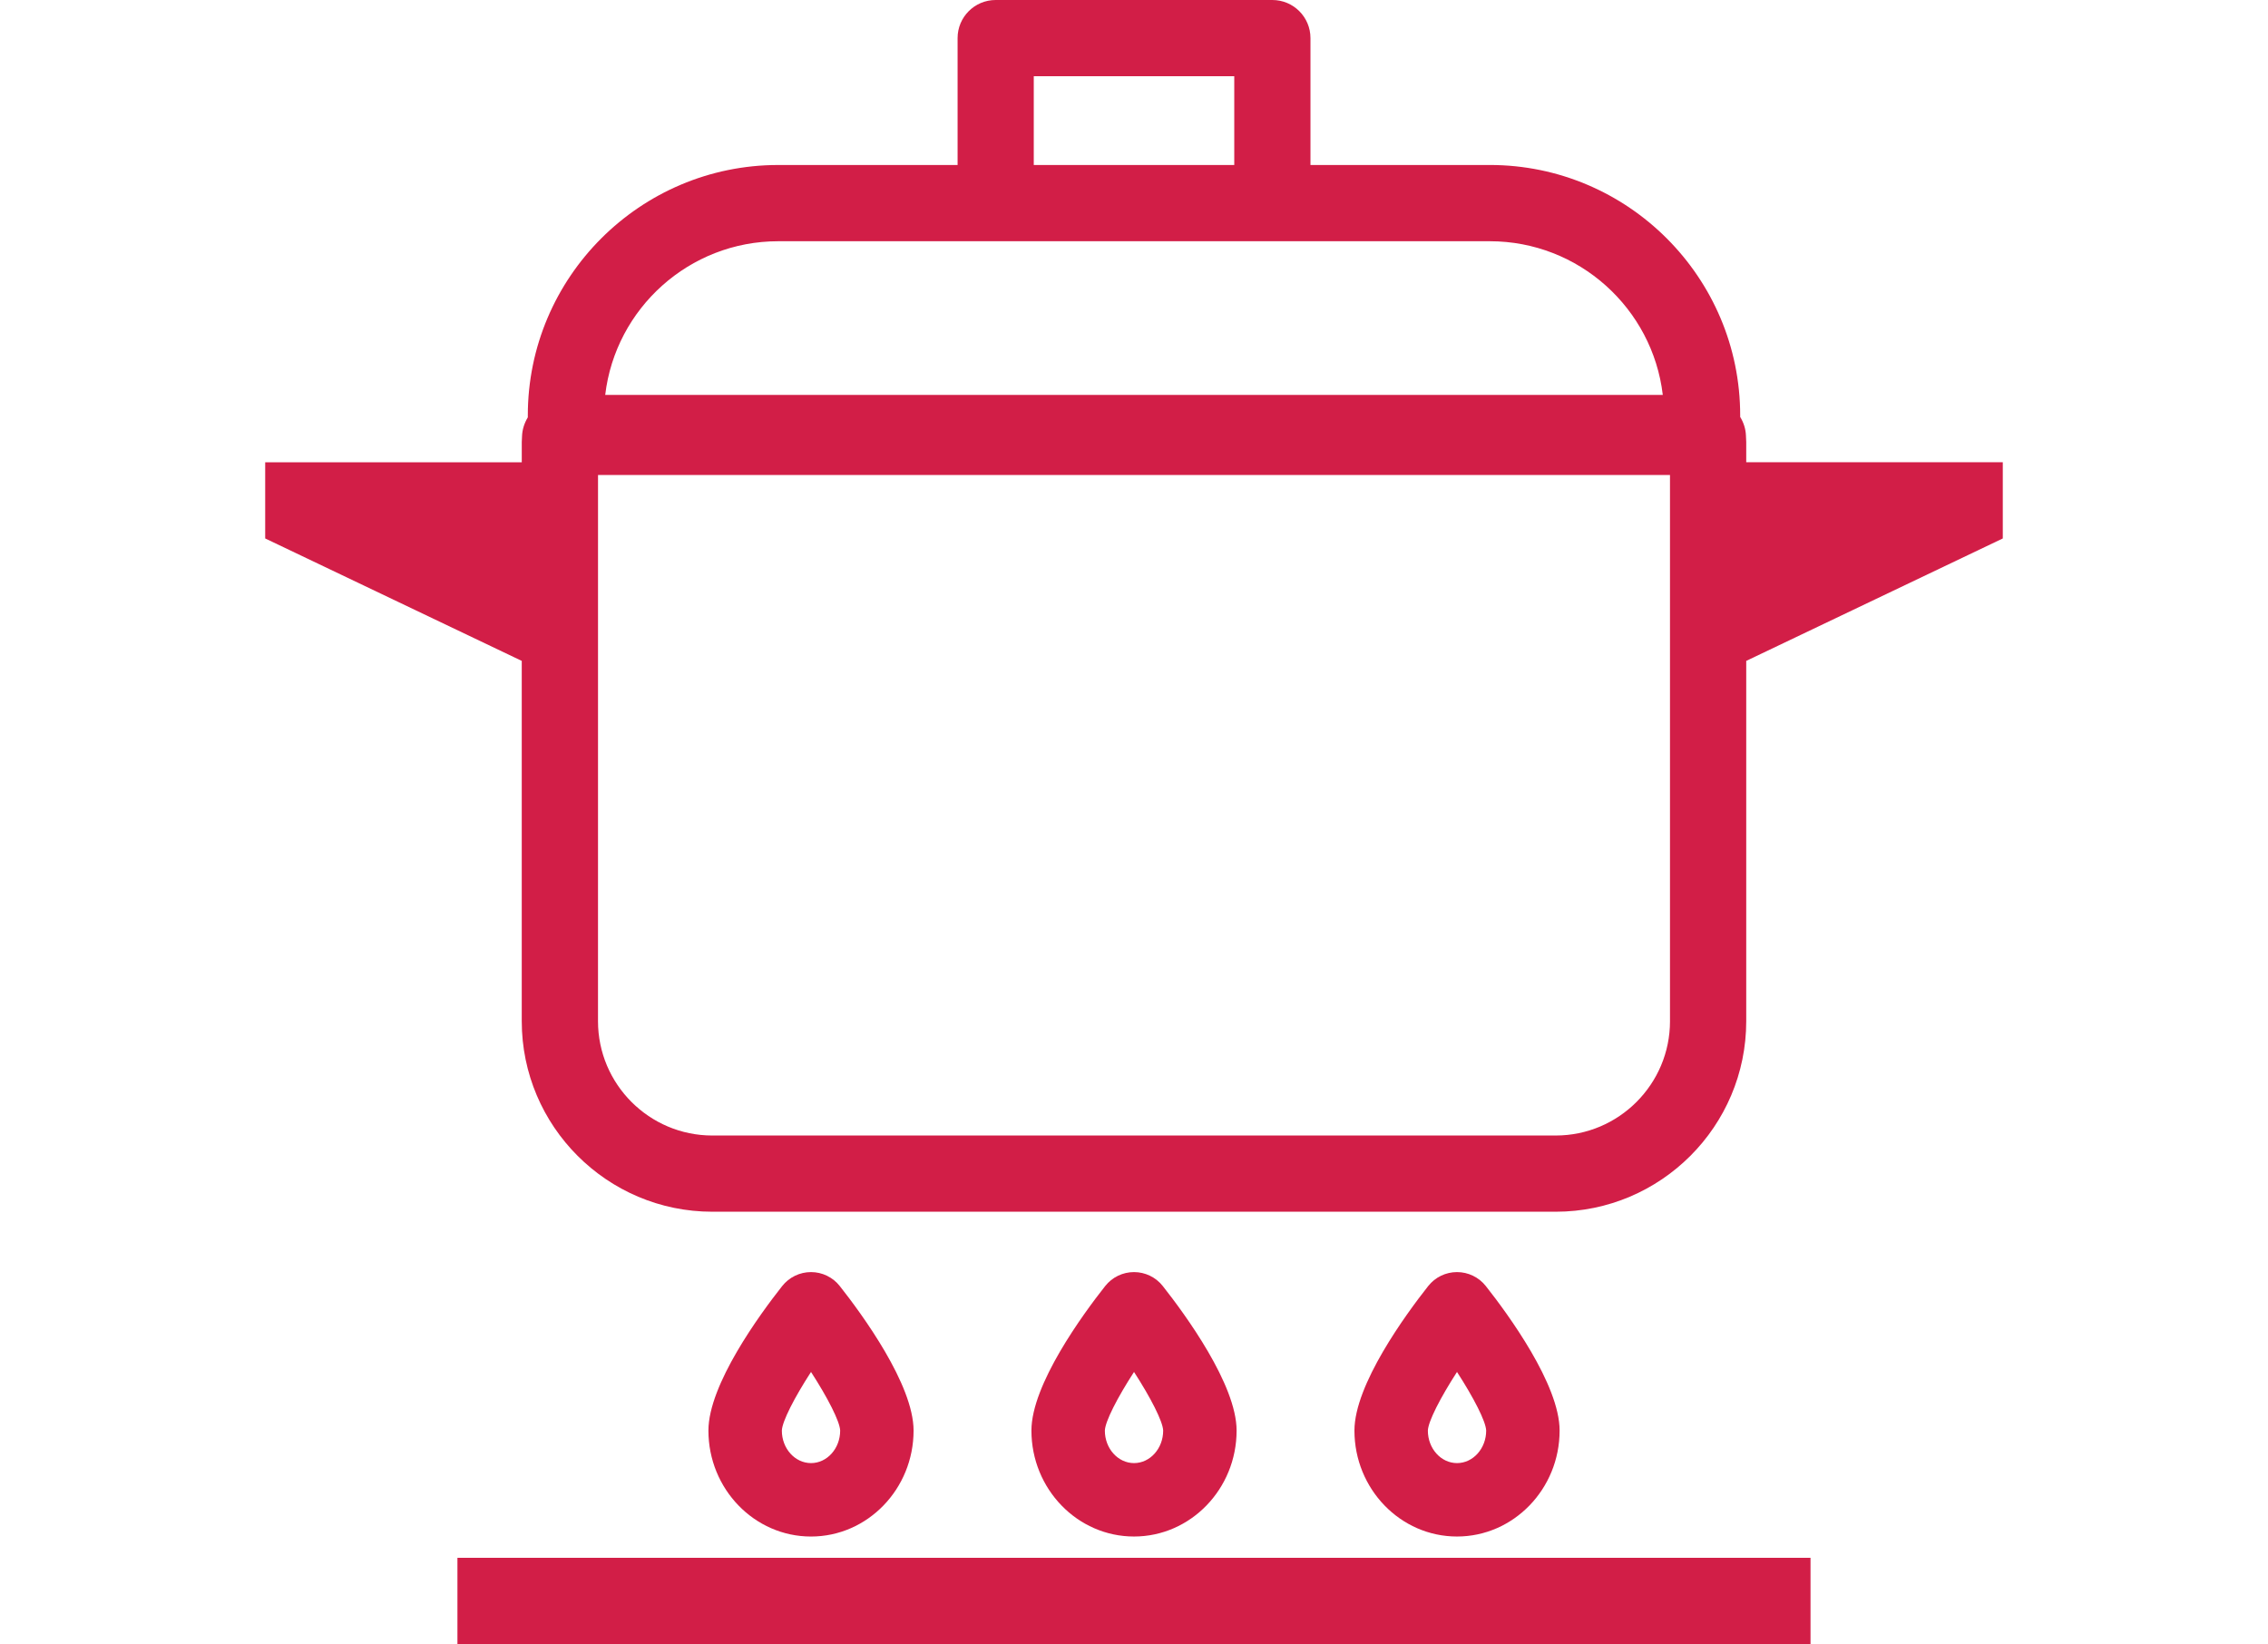 <?xml version="1.0" encoding="utf-8"?>
<!-- Generator: Adobe Illustrator 16.0.0, SVG Export Plug-In . SVG Version: 6.00 Build 0)  -->
<!DOCTYPE svg PUBLIC "-//W3C//DTD SVG 1.1//EN" "http://www.w3.org/Graphics/SVG/1.1/DTD/svg11.dtd">
<svg version="1.1" id="Livello_1" xmlns:x="http://ns.adobe.com/Extensibility/1.0/" xmlns:i="http://ns.adobe.com/AdobeIllustrator/10.0/" xmlns:graph="http://ns.adobe.com/Graphs/1.0/"
	 xmlns="http://www.w3.org/2000/svg" xmlns:xlink="http://www.w3.org/1999/xlink" x="0px" y="0px" width="155.301px"
	 height="112.584px" viewBox="0 0 155.301 112.584" enable-background="new 0 0 155.301 112.584" xml:space="preserve">
<g>
	<path fill="#D21E47" d="M53.537,97.952c0.021-0.628,0.849-2.245,1.997-4.017c1.145,1.771,1.973,3.387,1.996,4.014
		c0,1.228-0.896,2.227-1.996,2.227C54.433,100.176,53.537,99.177,53.537,97.952 M62.557,97.949c0-3.152-3.533-7.97-5.052-9.893
		c-0.476-0.606-1.202-0.958-1.971-0.958c-0.771,0-1.498,0.352-1.975,0.958c-1.519,1.923-5.05,6.74-5.05,9.893
		c0,3.999,3.149,7.255,7.024,7.255C59.405,105.204,62.557,101.948,62.557,97.949"/>
	<path fill="#D21E47" d="M75.655,97.952c0.021-0.628,0.849-2.245,1.997-4.017c1.145,1.771,1.973,3.387,1.996,4.014
		c0,1.228-0.896,2.227-1.996,2.227C76.551,100.176,75.655,99.177,75.655,97.952 M84.676,97.949c0-3.152-3.534-7.97-5.053-9.894
		c-0.477-0.605-1.202-0.957-1.971-0.957c-0.772,0-1.498,0.352-1.975,0.957c-1.519,1.924-5.05,6.741-5.05,9.894
		c0,3.999,3.149,7.254,7.024,7.254C81.523,105.203,84.676,101.948,84.676,97.949"/>
	<path fill="#D21E47" d="M97.773,97.952c0.021-0.628,0.85-2.245,1.995-4.017c1.146,1.771,1.976,3.387,1.998,4.014
		c0,1.228-0.896,2.227-1.998,2.227C98.668,100.176,97.773,99.177,97.773,97.952 M106.794,97.949c0-3.152-3.532-7.97-5.052-9.894
		c-0.478-0.605-1.202-0.957-1.974-0.957c-0.771,0-1.497,0.352-1.973,0.957c-1.519,1.924-5.05,6.741-5.05,9.894
		c0,3.999,3.15,7.254,7.022,7.254C103.642,105.203,106.794,101.948,106.794,97.949"/>
	<rect x="31.323" y="106.661" fill="#D21E47" width="92.652" height="6.032"/>
	<path fill="#D21E47" d="M114.353,69.919c0,4.315-3.509,7.828-7.825,7.828H48.776c-4.316,0-7.828-3.513-7.828-7.828L40.95,32.52
		h73.402V69.919z M53.287,16.517h48.73c6.1,0,11.144,4.604,11.842,10.52H41.442C42.142,21.12,47.187,16.517,53.287,16.517
		 M70.787,5.218h13.729v6.079H70.787V5.218z M119.573,31.65v-1.392c0-0.132-0.007-0.26-0.02-0.44
		c-0.019-0.467-0.165-0.897-0.394-1.27v-0.107c0-9.452-7.69-17.145-17.143-17.145H89.734V2.607c0-1.44-1.169-2.607-2.609-2.607
		H68.178c-1.44,0-2.607,1.167-2.607,2.607v8.689l-12.283,0.001c-9.454,0-17.146,7.691-17.146,17.144v0.135
		c-0.233,0.384-0.381,0.825-0.396,1.298c-0.01,0.128-0.018,0.256-0.018,0.385v1.392H18.159v5.216l17.568,8.383v24.67
		c0,7.193,5.854,13.045,13.049,13.045h57.751c7.193,0,13.046-5.852,13.046-13.045v-24.67l17.568-8.383V31.65H119.573z"/>
</g>
</svg>
